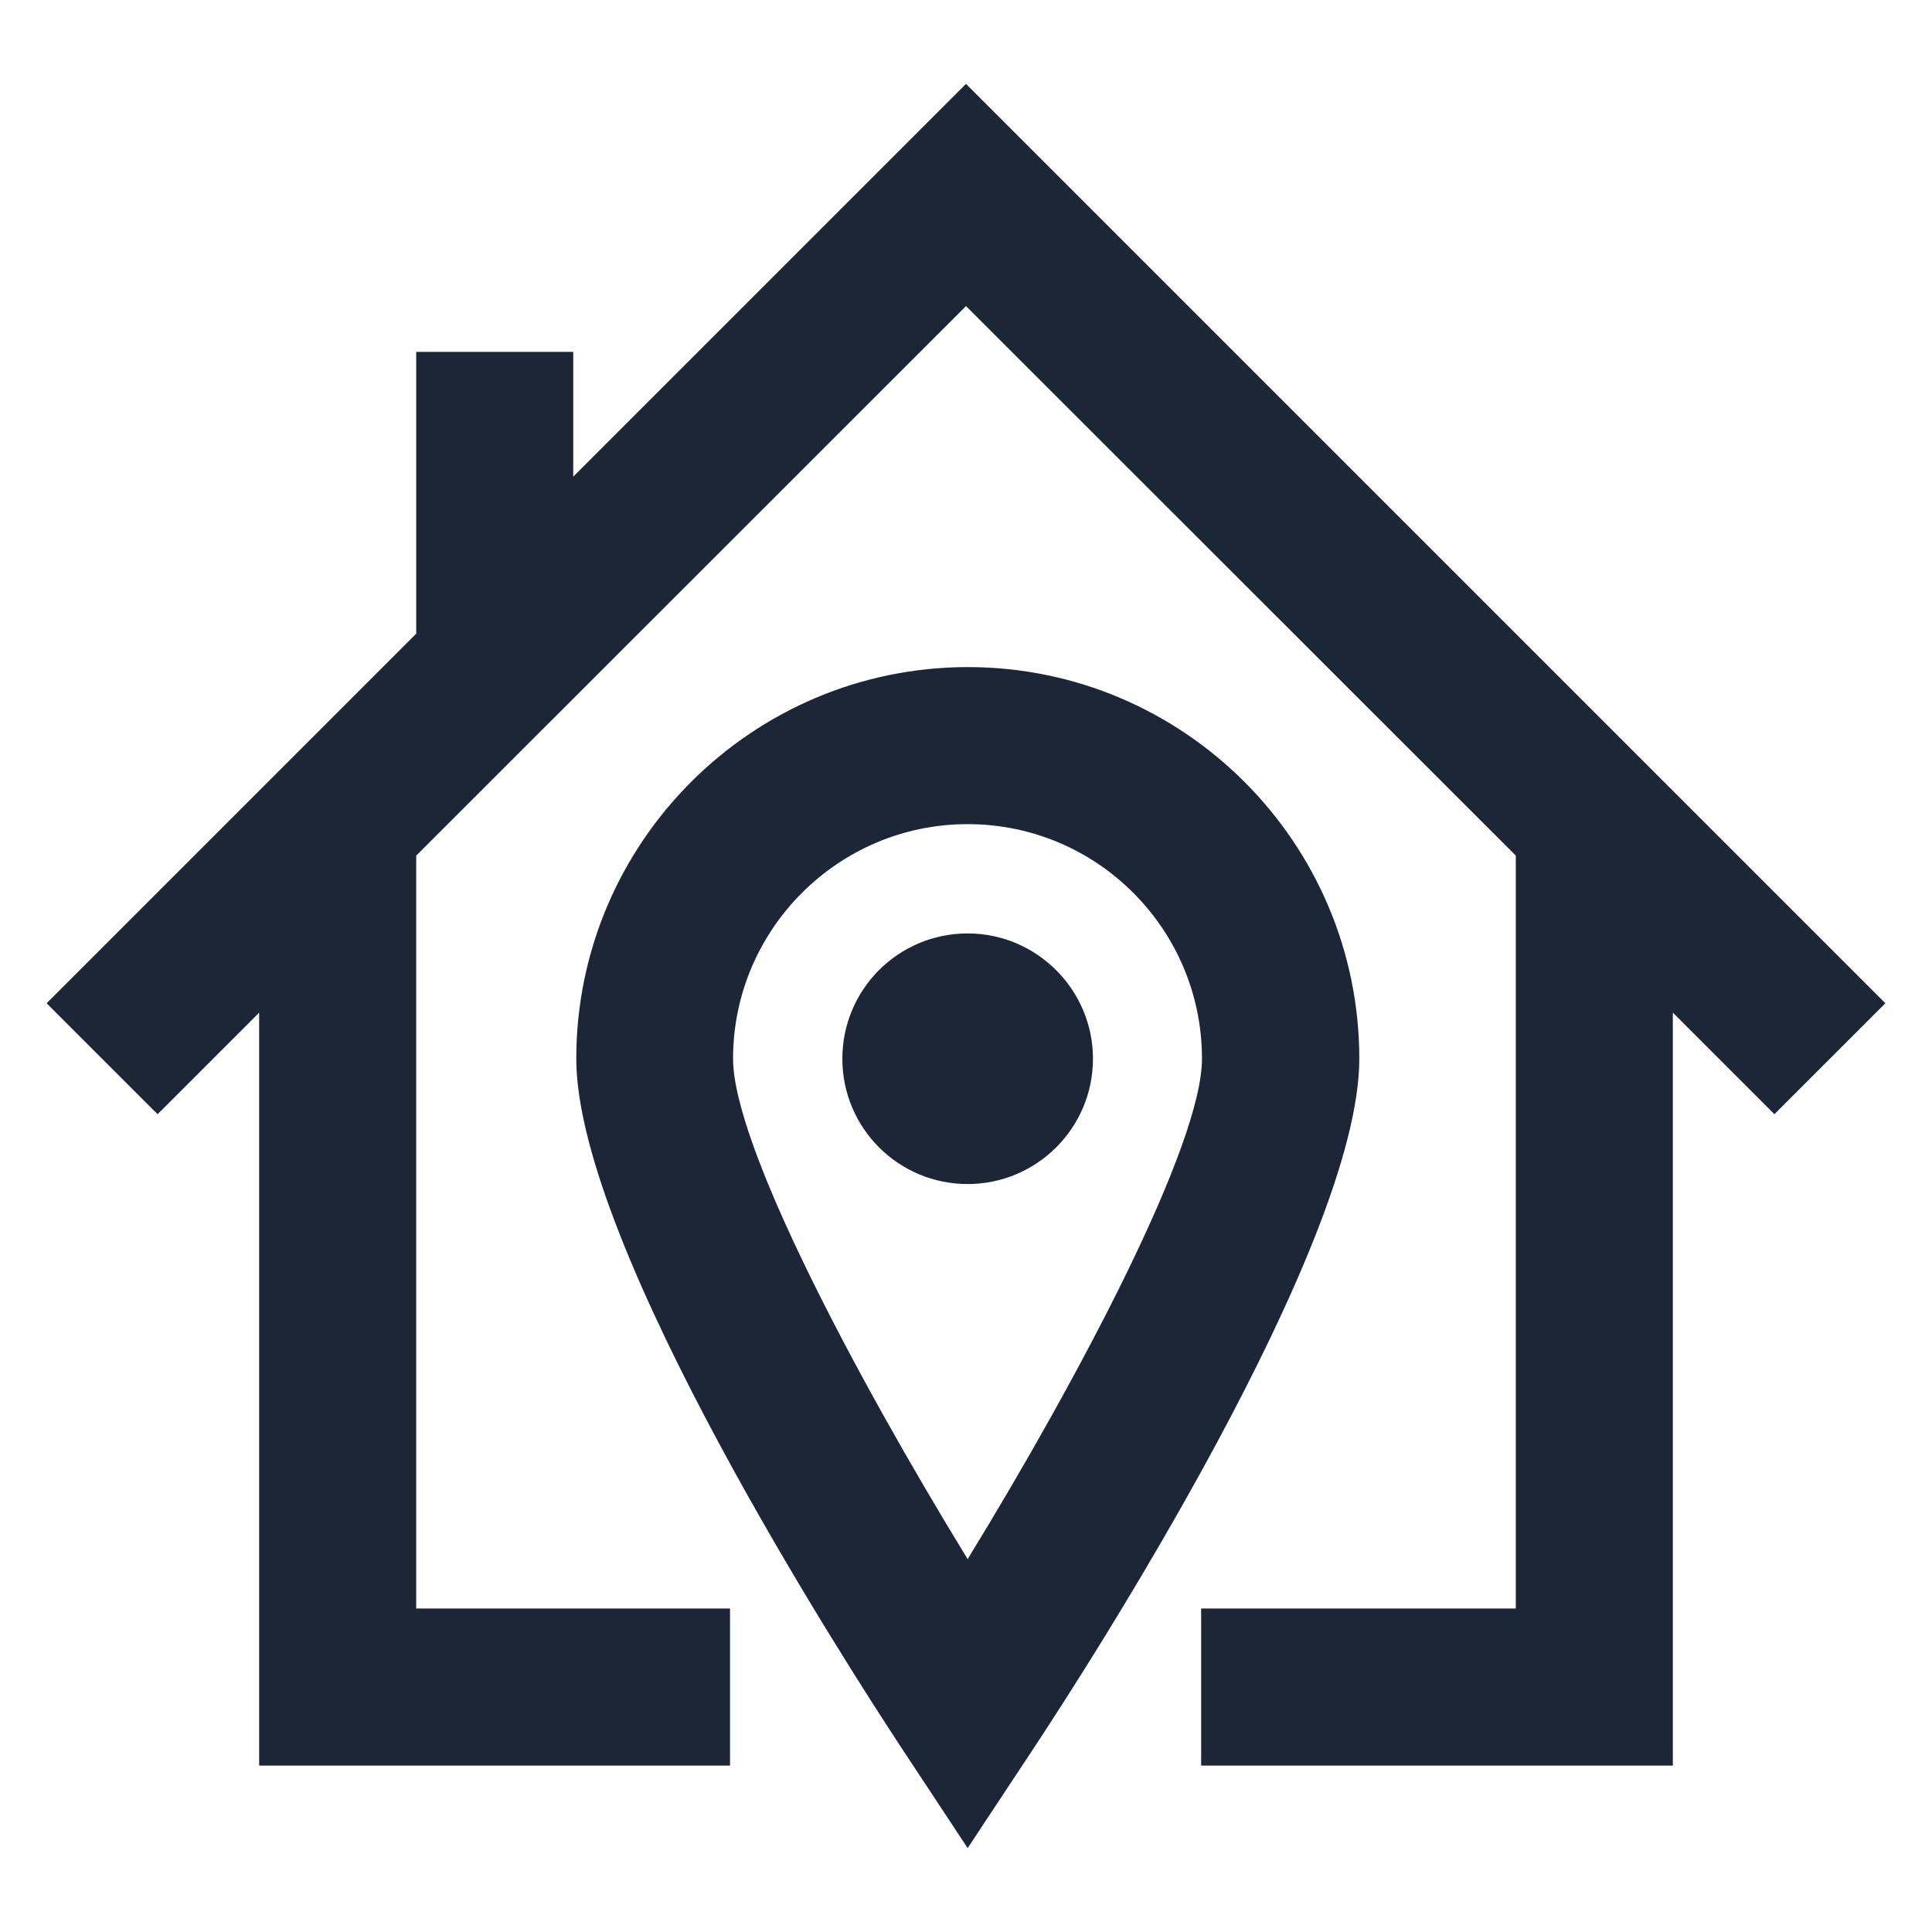 <?xml version="1.0" encoding="UTF-8"?> <!-- Generator: Adobe Illustrator 25.4.1, SVG Export Plug-In . SVG Version: 6.00 Build 0) --> <svg xmlns="http://www.w3.org/2000/svg" xmlns:xlink="http://www.w3.org/1999/xlink" version="1.1" id="Layer_1" x="0px" y="0px" viewBox="0 0 70 70" style="enable-background:new 0 0 70 70;" xml:space="preserve"> <style type="text/css"> .st0{display:none;} .st1{display:inline;fill:#1C2636;} .st2{display:inline;fill:none;stroke:#1C2636;stroke-width:2;stroke-linejoin:round;stroke-miterlimit:10;} .st3{fill:#1C2636;} </style> <g class="st0"> <path class="st1" d="M35.42,62.84h-2.87v-2.87c0-3.16-2.57-5.74-5.74-5.74H12.47c-3.16,0-5.74,2.57-5.74,5.74v2.87H3.87v5.74h31.55 V62.84z M12.47,59.97h14.34v2.87H12.47V59.97z"></path> <path class="st1" d="M62.07,56.26l4.06-4.05L48.08,34.16l6.58-6.58l2.87,2.87l7.76-7.76L44.03,1.42l-7.77,7.77l2.87,2.87 L24.79,26.39l-2.87-2.87l-7.77,7.77l21.27,21.26l7.76-7.76l-2.87-2.87l3.71-3.71L62.07,56.26z M57.18,22.69l-1.68,1.68L42.35,11.22 l1.68-1.68L57.18,22.69z M41.16,18.14l7.42,7.42L38.29,35.84l-7.42-7.42L41.16,18.14z M22.27,31.29l1.68-1.68L37.1,42.76 l-1.68,1.68L22.27,31.29z"></path> </g> <g class="st0"> <path class="st1" d="M16.52,33.46c2.87,6.09,8.66,10.53,15.56,11.52v8.99H20.4v8.76h-2.92v5.84h35.04v-5.84H49.6v-8.76H37.92v-8.99 c6.9-0.99,12.68-5.43,15.56-11.53c8.3-0.41,13.64-5.99,13.64-14.52V4.34h-8.76v5.84h2.92v8.76c0,4.64-2.13,7.54-6.02,8.43 c0.11-0.85,0.18-1.71,0.18-2.59V1.42H14.56v23.36c0,0.88,0.07,1.74,0.18,2.6c-3.89-0.9-6.02-3.79-6.02-8.44v-8.76h2.92V4.34H2.88 v14.6C2.88,27.48,8.22,33.05,16.52,33.46z M43.76,62.74H26.24v-2.92h17.52V62.74z M49.6,7.26v17.52c0,8.05-6.55,14.6-14.6,14.6 s-14.6-6.55-14.6-14.6v-8.76h20.44v-5.84H20.4V7.26H49.6z"></path> </g> <g class="st0"> <path class="st1" d="M59.98,1.37H10.02c-4.59,0-8.33,3.74-8.33,8.33v36.09c0,4.59,3.74,8.33,8.33,8.33h2.78v14.51l16.32-14.51 h30.87c4.59,0,8.33-3.74,8.33-8.33V9.7C68.31,5.11,64.57,1.37,59.98,1.37z M62.76,45.79c0,1.53-1.24,2.78-2.78,2.78H27.01 l-8.66,7.7v-7.7h-8.33c-1.53,0-2.78-1.25-2.78-2.78V9.7c0-1.53,1.24-2.78,2.78-2.78h49.97c1.53,0,2.78,1.25,2.78,2.78V45.79z"></path> <rect x="15.57" y="18.03" class="st1" width="38.86" height="5.55"></rect> <rect x="15.57" y="29.13" class="st1" width="38.86" height="5.55"></rect> </g> <g class="st0"> <path class="st2" d="M35,51.74c-2.42,0-4.38,1.97-4.38,4.4s1.96,4.4,4.38,4.4c2.42,0,4.38-1.97,4.38-4.4S37.42,51.74,35,51.74z"></path> <polyline class="st2" points="60.6,15.9 67.3,25.91 60.6,35.93 67.3,45.95 60.6,55.96 "></polyline> <polyline class="st2" points="49.59,21 55.21,28.47 49.59,35.93 55.21,43.39 49.59,50.86 "></polyline> <polyline class="st2" points="9.4,15.9 2.7,25.91 9.4,35.93 2.7,45.95 9.4,55.96 "></polyline> <polyline class="st2" points="20.41,21 14.79,28.47 20.41,35.93 14.79,43.39 20.41,50.86 "></polyline> <path class="st2" d="M35,9.46L35,9.46c3.37,0,6.1,2.73,6.1,6.1l-2.87,25.7c0,1.78-1.44,3.23-3.23,3.23l0,0 c-1.78,0-3.23-1.44-3.23-3.23l-2.87-25.7C28.9,12.19,31.63,9.46,35,9.46z"></path> </g> <g> <polygon class="st3" points="20.77,17.27 20.77,12.75 15.08,12.75 15.08,22.96 1.69,36.35 5.71,40.37 9.39,36.69 9.39,63.97 26.45,63.97 26.45,58.28 15.08,58.28 15.08,31 35,11.09 54.92,31 54.92,58.28 43.52,58.28 43.52,63.97 60.61,63.97 60.61,36.69 64.29,40.37 68.31,36.35 35,3.04 "></polygon> <path class="st3" d="M49.25,38.36c0-7.82-6.36-14.19-14.18-14.19s-14.19,6.36-14.19,14.19c0,6.78,9.84,22.02,11.81,25.01l2.37,3.59 l2.38-3.6C39.41,60.38,49.25,45.14,49.25,38.36z M26.56,38.36c0-4.68,3.81-8.5,8.5-8.5s8.49,3.81,8.49,8.5 c0,3.11-4.41,11.47-8.49,18.13C30.98,49.83,26.56,41.47,26.56,38.36z"></path> <path class="st3" d="M35.06,33.82c-2.51,0-4.54,2.03-4.54,4.54c0,2.51,2.03,4.54,4.54,4.54c2.5,0,4.54-2.03,4.54-4.54 C39.6,35.86,37.56,33.82,35.06,33.82z"></path> </g> </svg> 